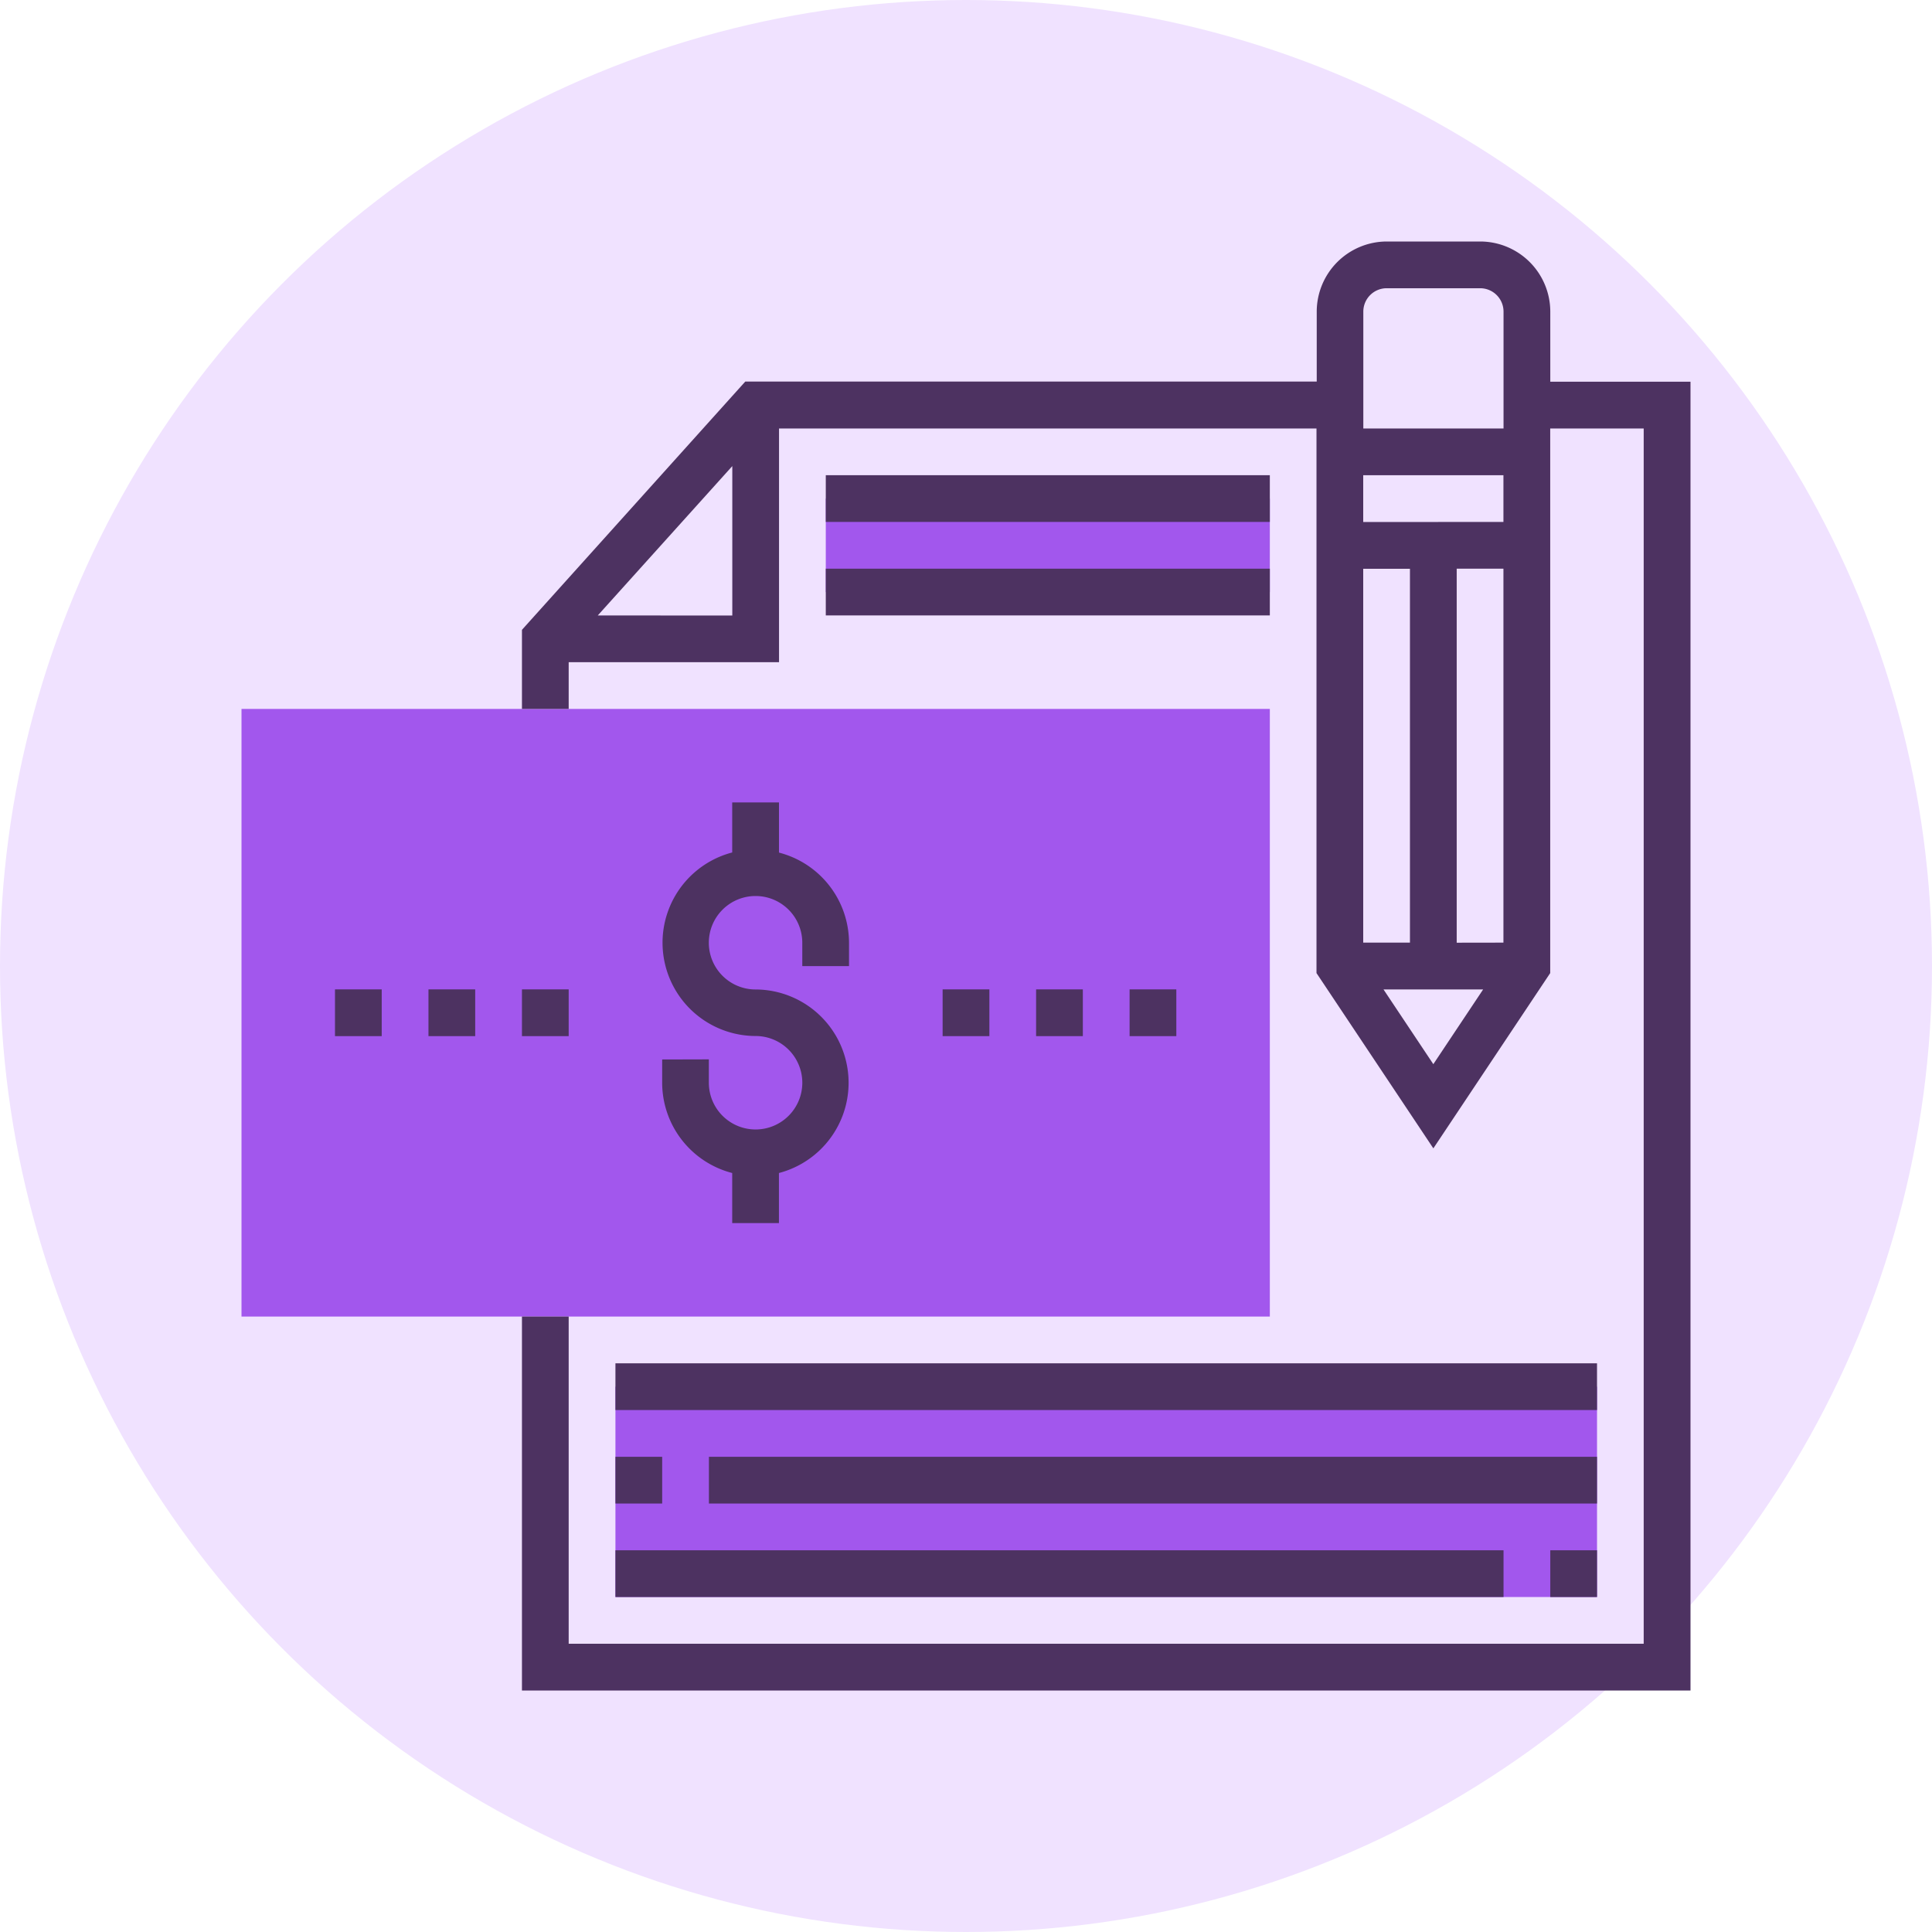 <svg height="80" viewBox="0 0 80 80" width="80" xmlns="http://www.w3.org/2000/svg"><circle cx="40" cy="40" fill="#f0e2ff" r="40"/><path d="m42.581 185.161h-42.581v-25.161h42.581zm0 0" fill="#a257ed" transform="translate(10 -130.645)"/><path d="m168.645 400.71h-40.645v-8.71h40.645zm0 0" fill="#a257ed" transform="translate(-102.516 -334.581)"/><path d="m218.387 91.871h-18.387v-3.871h18.387zm0 0" fill="#a257ed" transform="translate(-165.806 -67.355)"/><g fill="#4d3261"><path d="m138.581 5.806v-2.906a2.907 2.907 0 0 0 -2.9-2.9h-3.871a2.907 2.907 0 0 0 -2.9 2.9v2.9h-23.663l-9.247 10.28v3.275h1.935v-1.936h8.71v-9.677h22.255v22.551l4.839 7.258 4.839-7.258v-22.551h3.871v50.323h-44.514v-13.549h-1.935v15.484h48.387v-54.194zm-39.441 9.678 5.57-6.184v6.188zm32.666-13.549h3.871a.969.969 0 0 1 .968.968v4.839h-5.806v-4.842a.969.969 0 0 1 .967-.965zm2.9 27.1v-15.487h1.935v15.484zm-3.871-15.484h1.935v15.481h-1.935zm0-1.935v-1.939h5.806v1.935zm.84 19.355h4.125l-2.062 3.094zm0 0" transform="translate(-74.387 10)"/><path d="m200 80h18.387v1.935h-18.387zm0 0" transform="translate(-165.806 -60.323)"/><path d="m200 112h18.387v1.935h-18.387zm0 0" transform="translate(-165.806 -88.452)"/><path d="m128 384h40.645v1.935h-40.645zm0 0" transform="translate(-102.516 -327.548)"/><path d="m128 416h1.935v1.935h-1.935zm0 0" transform="translate(-102.516 -355.677)"/><path d="m160 416h36.774v1.935h-36.774zm0 0" transform="translate(-130.645 -355.677)"/><path d="m128 448h36.774v1.935h-36.774zm0 0" transform="translate(-102.516 -383.806)"/><path d="m448 448h1.935v1.935h-1.935zm0 0" transform="translate(-383.806 -383.806)"/><path d="m144 202.645v.968a3.866 3.866 0 0 0 2.9 3.733v2.073h1.935v-2.073a3.863 3.863 0 0 0 -.968-7.6 1.935 1.935 0 1 1 1.935-1.935v.968h1.935v-.968a3.866 3.866 0 0 0 -2.9-3.733v-2.078h-1.937v2.073a3.863 3.863 0 0 0 .968 7.6 1.935 1.935 0 1 1 -1.935 1.935v-.968zm0 0" transform="translate(-116.581 -158.774)"/><path d="m304 256h1.935v1.936h-1.935zm0 0" transform="translate(-257.226 -215.032)"/><path d="m32 256h1.935v1.936h-1.935zm0 0" transform="translate(-18.129 -215.032)"/><path d="m272 256h1.935v1.936h-1.935zm0 0" transform="translate(-229.097 -215.032)"/><path d="m240 256h1.936v1.936h-1.936zm0 0" transform="translate(-200.968 -215.032)"/><path d="m64 256h1.935v1.936h-1.935zm0 0" transform="translate(-46.258 -215.032)"/><path d="m96 256h1.935v1.936h-1.935zm0 0" transform="translate(-74.387 -215.032)"/></g></svg>